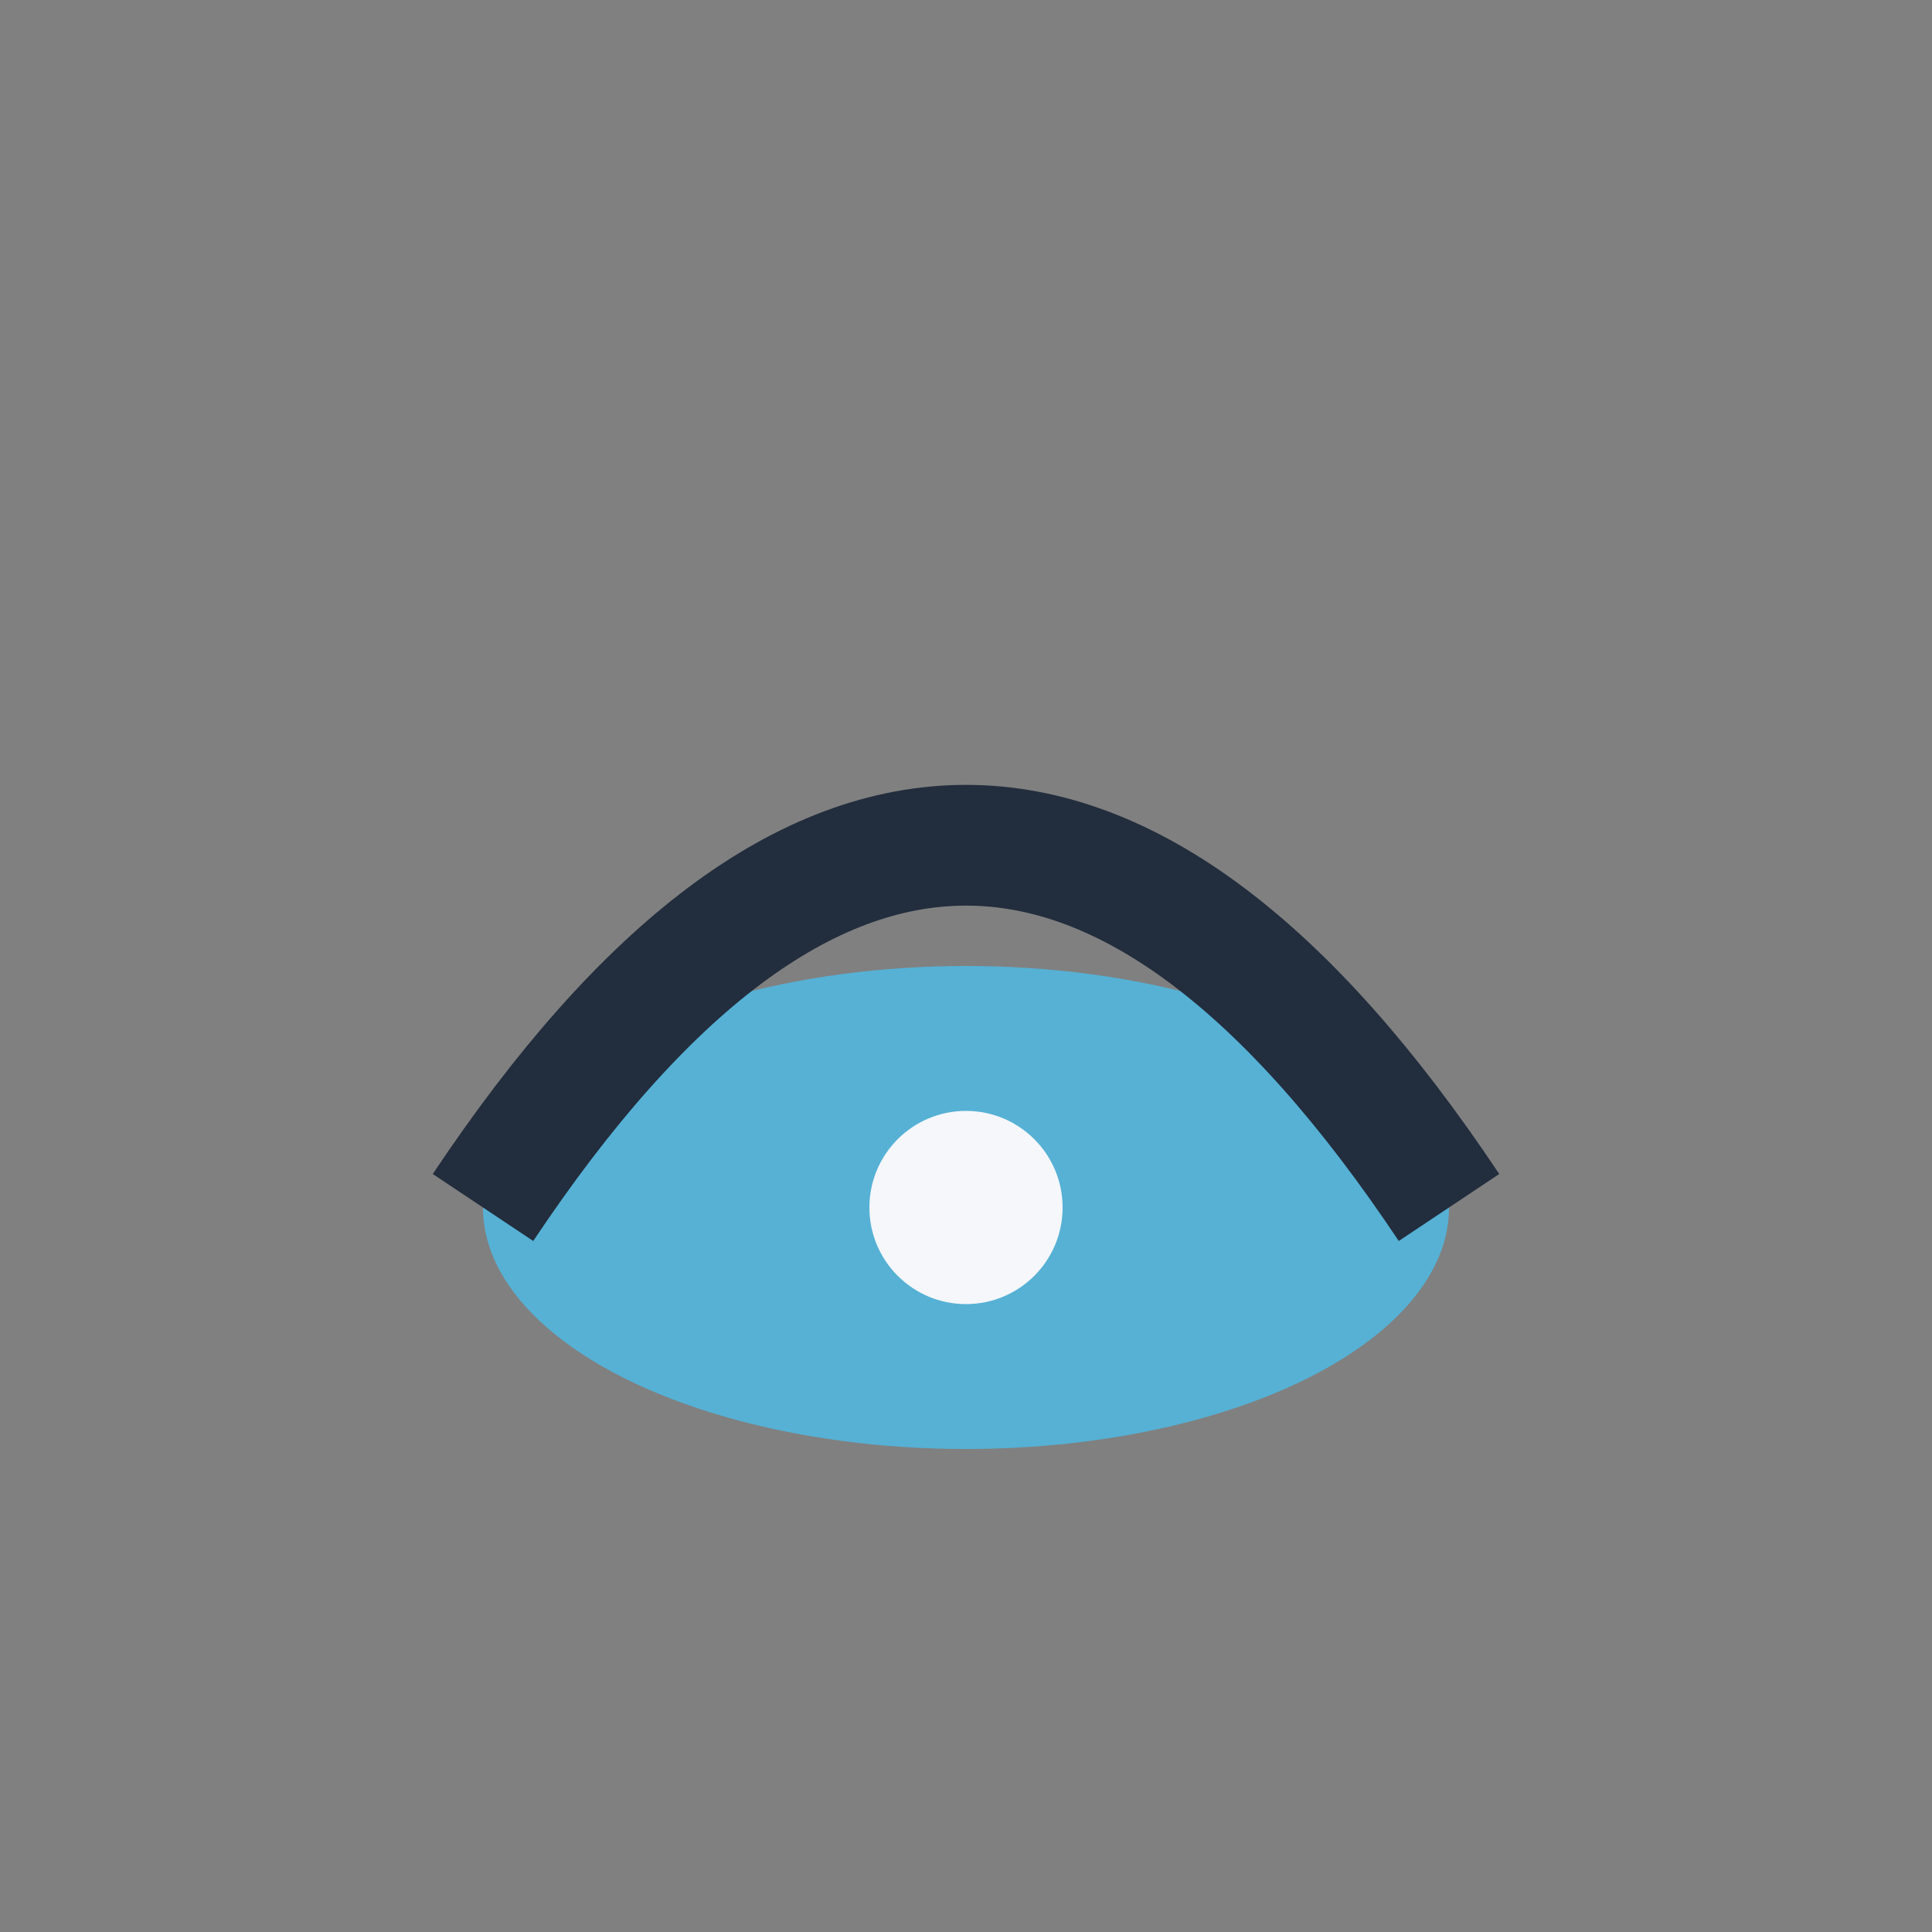 <?xml version="1.0" encoding="UTF-8"?>
<svg xmlns="http://www.w3.org/2000/svg" width="32" height="32" viewBox="0 0 32 32"><rect x="0" y="0" width="32" height="32" fill="#808080" stroke="none"/><ellipse cx="16" cy="20" rx="8" ry="4" fill="#56B1D5"/><path d="M8 20 Q16 8 24 20" fill="none" stroke="#222D3D" stroke-width="2"/><circle cx="16" cy="20" r="1.6" fill="#F5F7FA"/></svg>